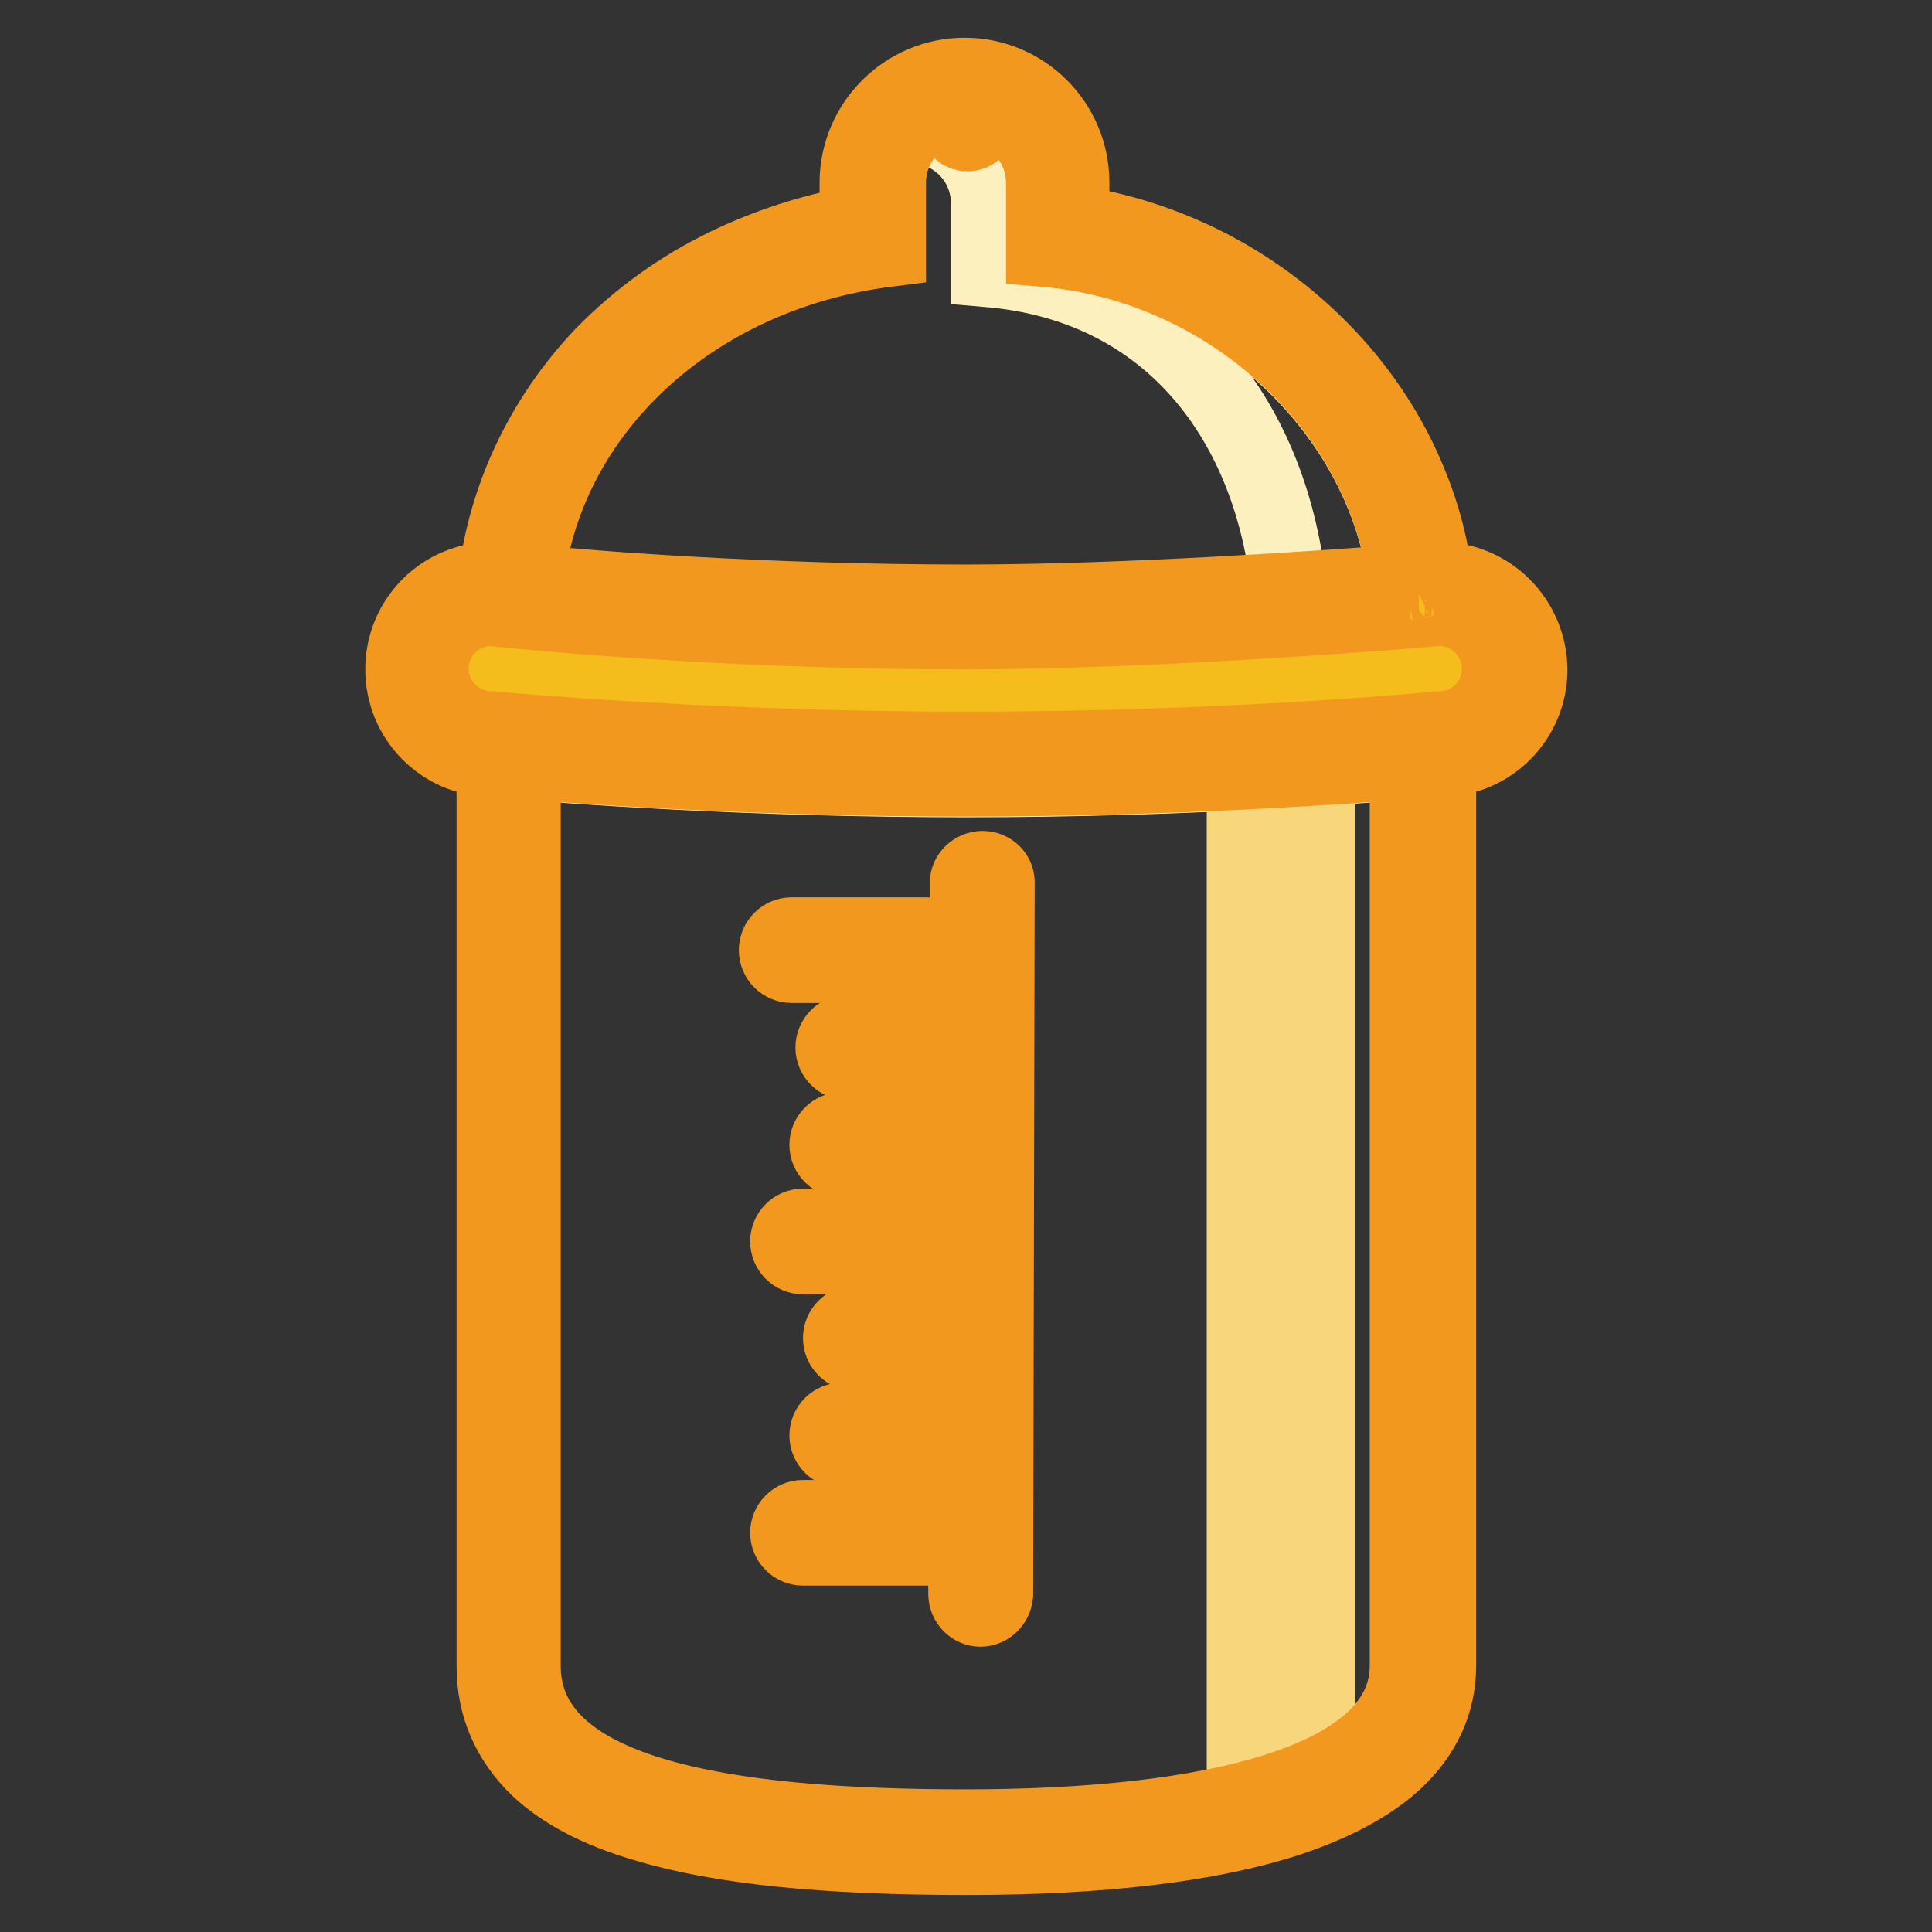 <?xml version="1.0" encoding="utf-8"?>
<!-- Svg Vector Icons : http://www.onlinewebfonts.com/icon -->
<!DOCTYPE svg PUBLIC "-//W3C//DTD SVG 1.1//EN" "http://www.w3.org/Graphics/SVG/1.1/DTD/svg11.dtd">
<svg version="1.1" xmlns="http://www.w3.org/2000/svg" xmlns:xlink="http://www.w3.org/1999/xlink" x="0px" y="0px" viewBox="0 0 256 256" enable-background="new 0 0 256 256" xml:space="preserve">
<rect x="0" y="0" width="256" height="256" fill="#333333" stroke="none"/>
<g> <path stroke-width="10" fill-opacity="0" stroke="#fcf0be"  d="M188.6,218.6V100.8c-7.6,0.6-31.2,2.5-60.6,2.5c-28.3,0-52.8-1.8-60.6-2.5v120c0,8.9,6.3,15.3,18.6,19 c9.7,2.9,23.4,4.3,42,4.3c17.4,0,31.9-1.7,42-5c12.3-4,18.5-10.2,18.5-18.4L188.6,218.6z M131,26.9v8.8 c24.5,2.1,37.6,20.7,39.8,42.6c6.6-0.4,12-0.8,15.5-1.1c-2.7-22.5-23-42-48-44.1v-8.8c0-5.7-4.6-10.3-10.3-10.3 c-2.7,0-5.1,1-6.9,2.7C126.5,16.8,131,21.3,131,26.9L131,26.9z"/> <path stroke-width="10" fill-opacity="0" stroke="#f8d67c"  d="M174.6,235.3l-9.7,3.9v-142h9.7V235.3z"/> <path stroke-width="10" fill-opacity="0" stroke="#f5d034"  d="M127.9,101.3c-33.1,0-61.1-2.5-62.9-2.7c-5.4-0.1-9.8-4.5-9.8-9.9c0-5.5,4.5-9.9,9.9-9.9h0.2 c0.3,0,28.2,3.1,62.6,3.1c26.8,0,62.2-3,62.6-3.1h0.2c5.5,0,9.9,4.5,9.9,9.9c0,5.4-4.4,9.9-9.8,9.9 C189,98.8,162.4,101.3,127.9,101.3z"/> <path stroke-width="10" fill-opacity="0" stroke="#f5bd1b"  d="M190.7,80.7c0,0-0.2,0-0.4,0c11.2,12.7-42.4,12.7-62.3,12.5c-36.1-0.3-59.3-2.7-70.7-5.5 c-0.6,4.5,3.8,8.9,7.9,8.9c0,0,28.5,2.7,62.8,2.7c35.9,0,62.8-2.7,62.8-2.7c4.4,0,8-3.6,8-8S195.1,80.7,190.7,80.7z"/> <path stroke-width="10" fill-opacity="0" stroke="#f3981e"  d="M190.7,76.8h-0.2l-0.2,0c0,0-0.1,0-0.4,0h0.2c-0.5-4.7-1.8-9.3-3.8-13.9c-2.6-6-6.4-11.6-11.1-16.4 c-9-9.2-20.6-15.1-33.2-17v-5.3c0-7.9-6.4-14.2-14.2-14.2s-14.2,6.4-14.2,14.2v5.4c-6.1,1.1-11.9,3-17.3,5.6 c-6.2,3-11.7,7-16.4,11.8C72,55.3,67,65.8,65.7,76.8h0.1c-0.1,0-0.1,0-0.1,0l-0.2,0h-0.2c-6.6,0-11.9,5.3-11.9,11.9 c0,6.5,5.2,11.8,11.7,11.9c0.1,0,0.2,0,0.4,0h0v120.2c0,5.3,2,9.8,5.8,13.5c3.3,3.1,8,5.6,14.2,7.4c9.9,3,23.8,4.4,42.6,4.4 c17.8,0,32.2-1.7,42.6-5.1c6-2,10.7-4.5,14-7.5c3.9-3.6,5.9-7.9,5.9-12.8v-0.9V100.6c0.2,0,0.3,0,0.4,0c6.5-0.1,11.7-5.4,11.7-11.9 C202.6,82.1,197.3,76.8,190.7,76.8L190.7,76.8z M186.9,77.1c-0.2,0-0.4,0-0.5,0.1C186.6,77.1,186.8,77.1,186.9,77.1z M189.9,76.8 L189.9,76.8L189.9,76.8z M189.7,76.8c-0.1,0-0.2,0-0.2,0C189.6,76.8,189.7,76.8,189.7,76.8z M189.5,76.8c-0.1,0-0.1,0-0.2,0 C189.4,76.8,189.4,76.8,189.5,76.8z M189.2,76.9c-0.1,0-0.1,0-0.2,0C189,76.9,189.1,76.9,189.2,76.9z M188.8,76.9 c-0.1,0-0.1,0-0.2,0C188.7,76.9,188.7,76.9,188.8,76.9z M188.6,76.9c-0.2,0-0.3,0-0.5,0.1C188.2,76.9,188.4,76.9,188.6,76.9z  M188,77c-0.3,0-0.5,0.1-0.8,0.1C187.4,77,187.7,77,188,77z M117.7,33v-8.8c0-5.3,4-9.6,9.1-10.2v2.3c0,0.8,0.6,1.4,1.4,1.4 c0.8,0,1.4-0.6,1.4-1.4V14c4.9,0.8,8.7,5.1,8.7,10.2V33c25,2.1,45.3,21.6,48,44.1c-10.1,0.8-37,2.7-58.3,2.7 c-26.7,0-49.5-1.8-58.3-2.7C72.2,54.8,91.4,36.3,117.7,33z M65.8,76.8L65.8,76.8C65.8,76.8,65.8,76.8,65.8,76.8z M69.6,77.2 c-0.1,0-0.2,0-0.3,0C69.4,77.2,69.5,77.2,69.6,77.2z M69.1,77.1c-0.1,0-0.2,0-0.2,0C69,77.1,69,77.1,69.1,77.1z M68.7,77.1 c-0.1,0-0.2,0-0.2,0C68.5,77.1,68.6,77.1,68.7,77.1z M68.3,77.1c-0.1,0-0.3,0-0.4,0C68,77,68.2,77,68.3,77.1z M67.7,77 c-0.1,0-0.1,0-0.2,0C67.6,77,67.7,77,67.7,77z M67.4,76.9c-0.1,0-0.1,0-0.2,0C67.3,76.9,67.3,76.9,67.4,76.9z M67.1,76.9 c-0.1,0-0.1,0-0.2,0C66.9,76.9,67,76.9,67.1,76.9z M66.7,76.9L66.7,76.9L66.7,76.9z M66.4,76.9L66.4,76.9L66.4,76.9z M66.2,76.8 L66.2,76.8L66.2,76.8z M128,242.1c-32.3,0-58.7-4.2-58.7-21.4V100.9c9.4,0.8,32.4,2.3,58.6,2.3c27.2,0,49.5-1.6,58.6-2.3v119.7 C186.6,236.2,160.3,242.1,128,242.1L128,242.1z M65.6,100.6L65.6,100.6L65.6,100.6z M66,100.6L66,100.6L66,100.6z M66.4,100.7 L66.4,100.7L66.4,100.7z M66.9,100.7C66.9,100.7,66.9,100.7,66.9,100.7C66.9,100.7,66.9,100.7,66.9,100.7z M68,100.8L68,100.8 L68,100.8z M68.6,100.8L68.6,100.8L68.6,100.8z M189.8,100.6L189.8,100.6L189.8,100.6z M187.2,100.9h0.1H187.2z M187.8,100.8h0.1 H187.8z M188.4,100.8L188.4,100.8L188.4,100.8z M189,100.7h0.1H189z M189.4,100.7h0.1H189.4z M190.7,96.6c0,0-26.9,2.7-62.8,2.7 c-34.3,0-62.8-2.7-62.8-2.7c-4.4,0-8-3.6-8-8c0-4.4,3.6-8,8-8c0,0,27.9,3.1,62.8,3.1c27.2,0,62.8-3.1,62.8-3.1c4.4,0,8,3.6,8,8 C198.7,93.1,195.1,96.6,190.7,96.6z"/> <path stroke-width="10" fill-opacity="0" stroke="#f3981e"  d="M122.8,127.9c1.1,0,2-0.9,2-2c0-1.1-0.9-2-2-2h-17.9c-1.1,0-2,0.9-2,2c0,1.1,0.9,2,2,2H122.8z M122.8,136.8 h-10.4c-1.1,0-2,0.9-2,2c0,1.1,0.9,2,2,2h10.4c1.1,0,2-0.9,2-2C124.8,137.7,123.9,136.8,122.8,136.8z M123.2,149.7h-11.6 c-1.1,0-2,0.9-2,2c0,1.1,0.9,2,2,2h11.6c1.1,0,2-0.9,2-2C125.1,150.5,124.2,149.7,123.2,149.7z M123.2,162.5h-16.8 c-1.1,0-2,0.9-2,2s0.9,2,2,2h16.8c1.1,0,2-0.9,2-2S124.2,162.5,123.2,162.5z M123.2,201.1h-16.8c-1.1,0-2,0.9-2,2c0,1.1,0.9,2,2,2 h16.8c1.1,0,2-0.9,2-2C125.1,201.9,124.2,201.1,123.2,201.1z M123.2,175.3h-9.8c-1.1,0-2,0.9-2,2c0,1.1,0.9,2,2,2h9.8 c1.1,0,2-0.9,2-2C125.1,176.2,124.2,175.3,123.2,175.3z M123.2,188.2h-11.6c-1.1,0-2,0.9-2,2c0,1.1,0.9,2,2,2h11.6c1.1,0,2-0.9,2-2 C125.1,189.1,124.2,188.2,123.2,188.2z M130.2,115.1c-1.1,0-2,0.9-2,1.9l-0.2,94.2c0,1.1,0.9,2,1.9,2c1.1,0,1.9-0.9,2-1.9l0.2-94.2 C132.2,116,131.3,115.1,130.2,115.1z"/></g>
</svg>